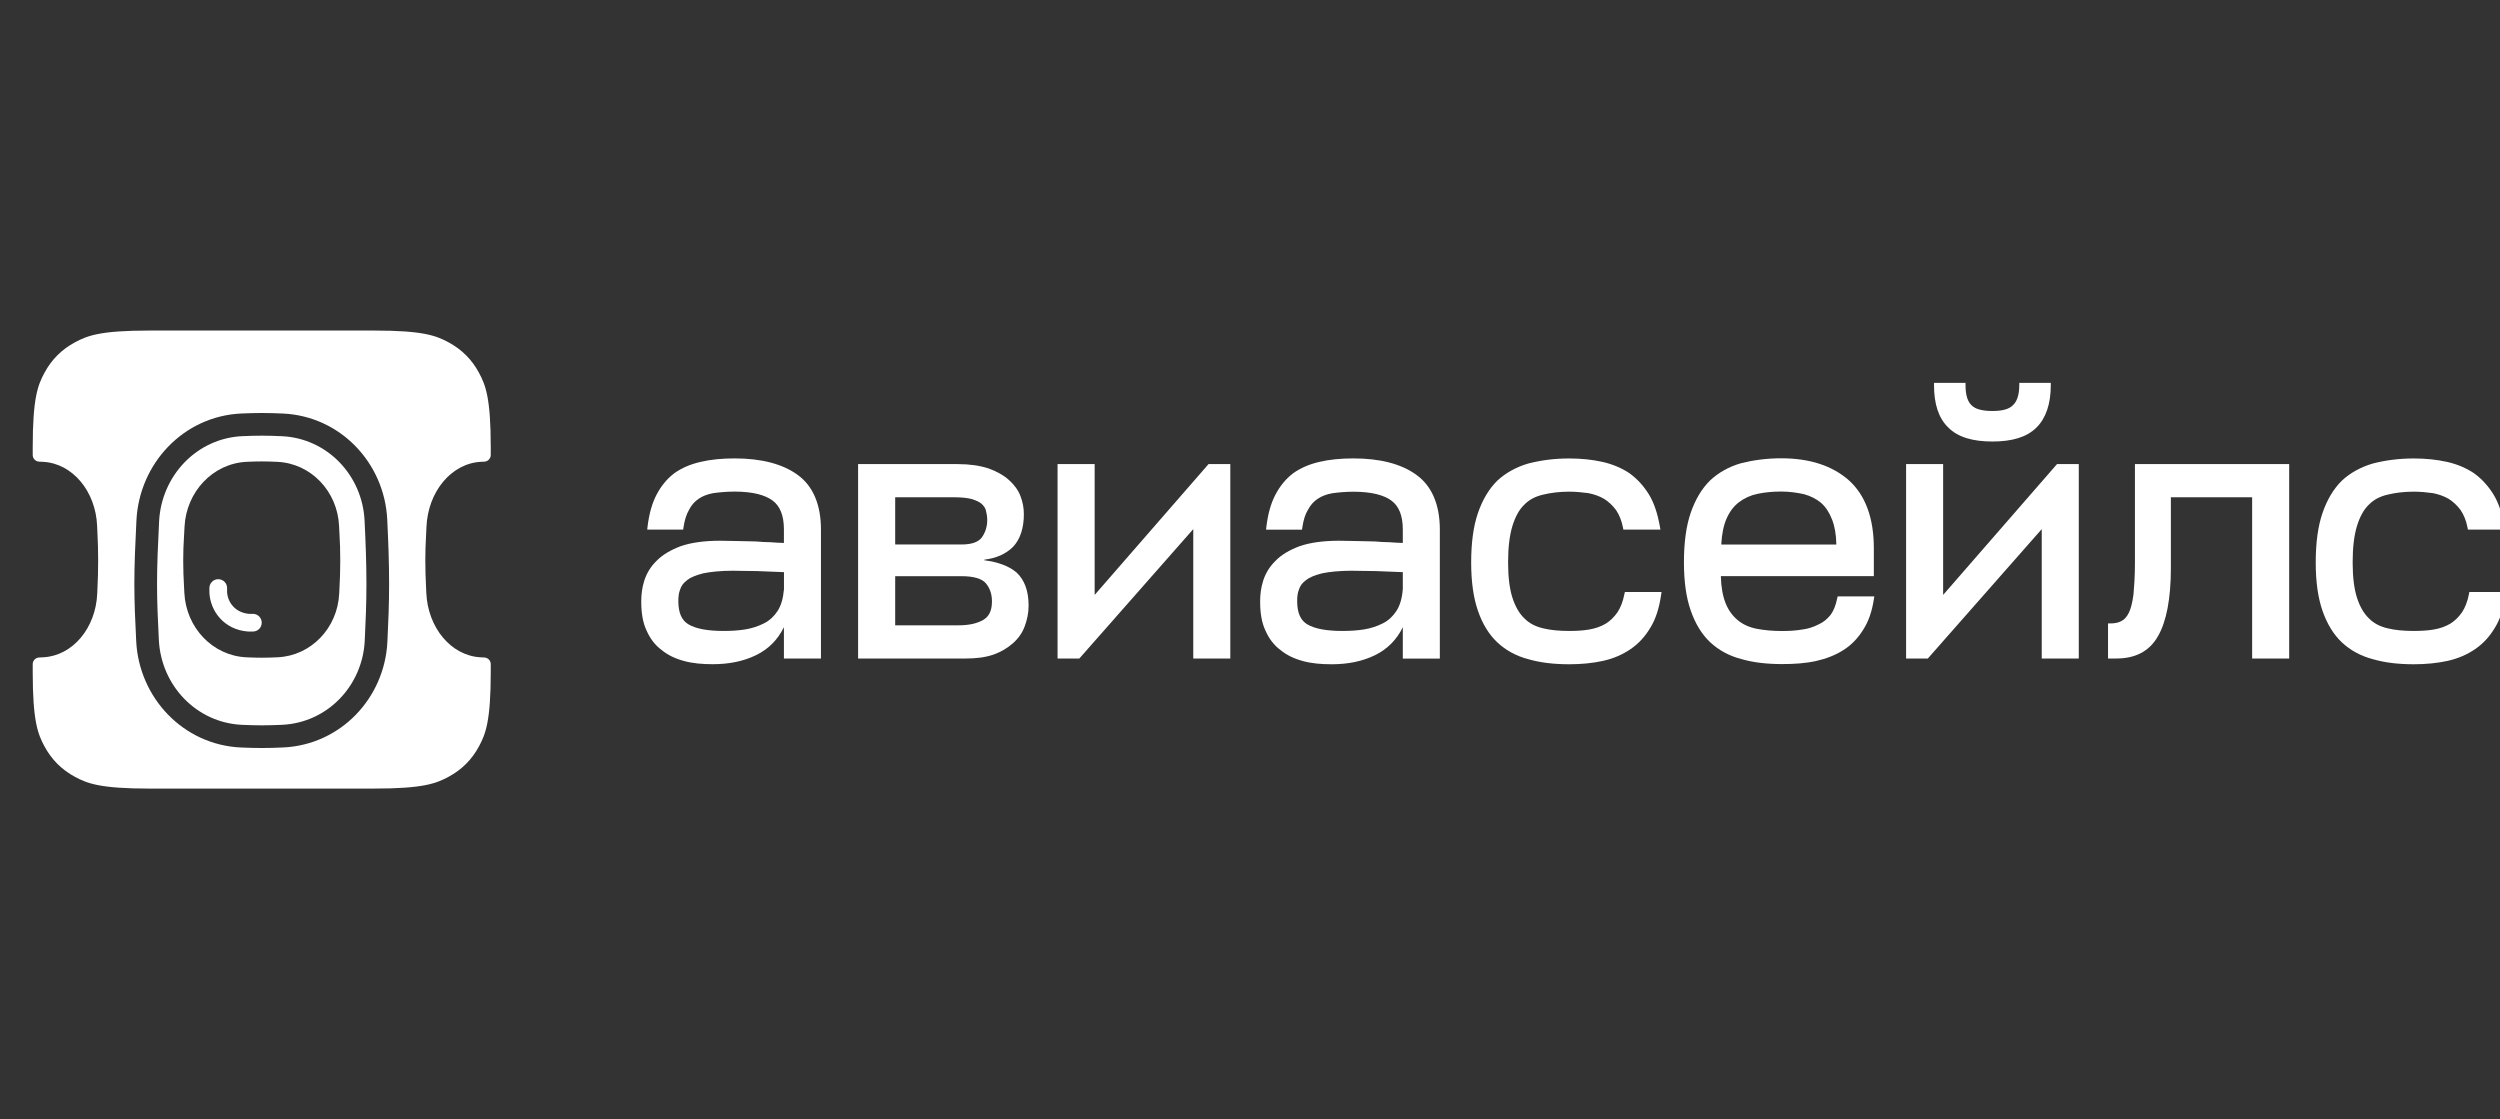 <svg width="277" height="124" viewBox="0 0 277 124" fill="none" xmlns="http://www.w3.org/2000/svg">
<rect x="0" y="0" width="277" height="124" fill="#333333" stroke="none"/>
<g clip-path="url(#clip0_3028_48121)">
<g clip-path="url(#clip1_3028_48121)">
<path d="M24.181 64.175C23.64 64.175 23.2 64.614 23.2 65.156V65.66L23.202 65.685C23.304 67.726 24.844 69.771 27.465 69.972L27.502 69.975H28.02C28.561 69.975 29 69.536 29 68.994C29 68.452 28.561 68.013 28.02 68.013H27.58C26.073 67.881 25.229 66.749 25.162 65.609V65.156C25.162 64.614 24.723 64.175 24.181 64.175Z" fill="white"/>
<path fill-rule="evenodd" clip-rule="evenodd" d="M26.87 48.326C21.801 48.549 17.881 52.711 17.627 57.779C17.499 60.321 17.4 62.594 17.4 64.707C17.4 66.678 17.486 68.651 17.601 70.919C17.858 75.962 21.771 80.086 26.815 80.312C27.579 80.346 28.32 80.367 29 80.367C29.701 80.367 30.466 80.345 31.256 80.309C36.267 80.079 40.166 76.004 40.413 70.992C40.52 68.811 40.6 66.861 40.6 64.707C40.6 62.3 40.512 60.081 40.395 57.683C40.151 52.656 36.249 48.558 31.222 48.33C30.445 48.294 29.691 48.273 29 48.273C28.336 48.273 27.615 48.293 26.87 48.326ZM20.446 58.36C20.638 54.497 23.572 51.342 27.35 51.168C27.927 51.141 28.486 51.125 29 51.125C29.538 51.125 30.128 51.143 30.736 51.172C34.474 51.35 37.389 54.446 37.569 58.27C37.587 58.634 37.603 58.945 37.617 59.226C37.667 60.181 37.7 60.806 37.7 62.102C37.7 63.382 37.664 64.109 37.611 65.204C37.602 65.38 37.593 65.565 37.584 65.764C37.403 69.573 34.492 72.647 30.767 72.827C30.148 72.857 29.548 72.875 29 72.875C28.471 72.875 27.894 72.858 27.299 72.83C23.544 72.654 20.617 69.533 20.426 65.694C20.414 65.443 20.402 65.214 20.391 64.999L20.391 64.997C20.336 63.94 20.3 63.235 20.3 62.102C20.3 61.015 20.333 60.417 20.384 59.51C20.403 59.181 20.424 58.81 20.446 58.36Z" fill="white"/>
<path fill-rule="evenodd" clip-rule="evenodd" d="M16.555 36.625H41.445C46.907 36.625 48.319 37.192 49.684 37.922C51.156 38.709 52.291 39.843 53.078 41.316C53.808 42.68 54.375 44.092 54.375 49.555V50.415C54.375 50.811 54.057 51.133 53.662 51.15C53.541 51.155 53.418 51.161 53.294 51.167C49.988 51.342 47.421 54.497 47.253 58.36C47.233 58.807 47.215 59.176 47.199 59.504L47.199 59.508L47.199 59.51C47.154 60.417 47.125 61.015 47.125 62.102C47.125 63.235 47.157 63.94 47.204 64.997C47.214 65.213 47.224 65.442 47.235 65.694C47.402 69.533 49.964 72.653 53.249 72.83C53.388 72.838 53.526 72.844 53.662 72.85C54.057 72.867 54.375 73.189 54.375 73.585V74.445C54.375 79.908 53.808 81.32 53.078 82.684C52.291 84.157 51.156 85.291 49.684 86.079C48.319 86.808 46.907 87.375 41.445 87.375H16.555C11.092 87.375 9.68 86.808 8.316 86.079C6.843 85.291 5.709 84.157 4.921 82.684C4.191 81.32 3.625 79.908 3.625 74.445V73.585C3.625 73.189 3.942 72.867 4.337 72.85C4.492 72.844 4.65 72.836 4.809 72.827C8.068 72.647 10.615 69.573 10.773 65.764C10.781 65.568 10.789 65.386 10.796 65.212L10.797 65.204C10.844 64.109 10.875 63.381 10.875 62.102C10.875 60.806 10.846 60.18 10.803 59.226C10.79 58.944 10.776 58.634 10.761 58.27C10.602 54.446 8.053 51.35 4.781 51.172C4.632 51.163 4.483 51.156 4.337 51.15C3.942 51.133 3.625 50.811 3.625 50.415V49.555C3.625 44.092 4.191 42.68 4.921 41.316C5.709 39.843 6.843 38.709 8.316 37.922C9.68 37.192 11.092 36.625 16.555 36.625ZM26.76 45.815C20.306 46.099 15.432 51.381 15.117 57.653C14.989 60.195 14.886 62.524 14.886 64.707C14.886 66.746 14.976 68.775 15.091 71.046C15.409 77.302 20.285 82.535 26.703 82.823C27.493 82.858 28.272 82.88 29 82.88C29.75 82.88 30.556 82.857 31.371 82.819C37.742 82.527 42.616 77.355 42.923 71.116C43.032 68.923 43.113 66.924 43.113 64.707C43.113 62.239 43.023 59.971 42.906 57.56C42.602 51.311 37.73 46.109 31.336 45.819C30.533 45.782 29.739 45.76 29 45.76C28.29 45.76 27.53 45.781 26.76 45.815Z" fill="white"/>
<path d="M225.637 47.377C224.546 48.454 222.912 48.92 220.762 48.92C218.617 48.92 216.939 48.454 215.88 47.377C214.788 46.339 214.29 44.743 214.29 42.688V42.425H217.781V42.688C217.781 43.791 218.024 44.5 218.432 44.888L218.445 44.901C218.86 45.328 219.626 45.538 220.755 45.538C221.885 45.538 222.613 45.328 223.027 44.901L223.04 44.888C223.461 44.5 223.736 43.785 223.736 42.688V42.425H227.227V42.688C227.227 44.75 226.684 46.346 225.637 47.377Z" fill="white"/>
<path fill-rule="evenodd" clip-rule="evenodd" d="M202.835 68.123C203.173 67.657 203.403 67.072 203.562 66.297L203.614 66.08H207.672L207.627 66.382C207.423 67.709 207.046 68.845 206.447 69.765C205.86 70.717 205.138 71.466 204.245 72.03C203.358 72.595 202.35 72.983 201.226 73.239C200.058 73.495 198.814 73.58 197.455 73.58C195.763 73.58 194.271 73.409 192.937 73.022C191.596 72.68 190.416 72.03 189.484 71.157C188.552 70.277 187.838 69.101 187.333 67.643C186.829 66.218 186.58 64.425 186.58 62.304C186.58 60.137 186.823 58.298 187.326 56.834C187.825 55.376 188.539 54.161 189.471 53.241L189.478 53.235C190.403 52.368 191.545 51.718 192.885 51.33H192.892C194.219 50.989 195.713 50.779 197.366 50.779C200.511 50.779 203.026 51.593 204.883 53.241C206.709 54.909 207.621 57.425 207.621 60.754V63.834H190.671C190.696 65.043 190.888 66.048 191.181 66.796C191.494 67.597 191.96 68.234 192.534 68.707C193.109 69.187 193.804 69.502 194.628 69.666C195.47 69.83 196.396 69.916 197.442 69.916C198.252 69.916 198.974 69.876 199.688 69.751H199.701C200.358 69.666 200.946 69.469 201.494 69.187L201.501 69.18H201.507C202.03 68.95 202.446 68.602 202.835 68.123ZM192.694 55.632C192.119 56.065 191.654 56.663 191.302 57.464C190.977 58.206 190.78 59.139 190.716 60.334H203.466C203.448 59.218 203.288 58.324 203 57.582C202.688 56.775 202.298 56.183 201.769 55.711C201.233 55.271 200.614 54.955 199.873 54.752C199.114 54.588 198.272 54.463 197.359 54.463C196.395 54.463 195.553 54.548 194.756 54.712C193.977 54.87 193.274 55.192 192.694 55.632Z" fill="white"/>
<path d="M236.391 65.857C236.467 64.984 236.55 63.861 236.55 62.442V51.422H253.641V72.963H249.537V55.1H240.533V62.948C240.533 66.33 240.041 68.865 239.109 70.48C238.152 72.175 236.589 72.963 234.476 72.963H233.57V69.075H233.826C234.336 69.075 234.738 68.99 235.051 68.812L235.063 68.806L235.07 68.799C235.363 68.668 235.657 68.346 235.887 67.873C236.11 67.407 236.269 66.77 236.391 65.857Z" fill="white"/>
<path d="M179.989 65.798C179.829 66.652 179.555 67.328 179.216 67.841C178.827 68.399 178.406 68.793 177.908 69.108C177.366 69.423 176.785 69.627 176.114 69.745C175.4 69.87 174.679 69.909 173.868 69.909C172.777 69.909 171.82 69.824 170.984 69.62C170.122 69.417 169.433 69.062 168.904 68.517L168.897 68.51C168.323 67.959 167.895 67.204 167.576 66.225C167.263 65.253 167.097 63.94 167.097 62.317C167.097 60.656 167.256 59.336 167.576 58.279C167.895 57.254 168.323 56.459 168.897 55.914L168.904 55.908C169.433 55.363 170.122 55.001 170.984 54.804C171.82 54.601 172.783 54.476 173.868 54.476C174.622 54.476 175.342 54.555 175.993 54.64C176.619 54.765 177.2 54.962 177.742 55.277C178.24 55.593 178.667 55.993 179.057 56.512C179.402 57.024 179.676 57.661 179.829 58.469L179.867 58.679H183.977L183.92 58.37C183.671 56.965 183.294 55.75 182.701 54.785C182.114 53.833 181.392 53.051 180.55 52.44L180.543 52.434C179.701 51.869 178.687 51.435 177.564 51.179C176.402 50.923 175.196 50.798 173.875 50.798C172.177 50.798 170.69 51.008 169.363 51.35H169.356C168.016 51.737 166.836 52.388 165.904 53.255L165.898 53.261C164.965 54.181 164.251 55.395 163.753 56.853C163.249 58.318 163.006 60.157 163.006 62.324C163.006 64.445 163.255 66.238 163.753 67.663C164.251 69.121 164.972 70.297 165.904 71.177C166.836 72.05 168.016 72.7 169.356 73.042C170.69 73.429 172.184 73.6 173.875 73.6C175.24 73.6 176.485 73.475 177.646 73.219C178.776 72.963 179.784 72.53 180.671 71.919C181.565 71.308 182.28 70.526 182.873 69.528C183.467 68.563 183.843 67.348 184.054 65.897L184.098 65.594H180.04L179.989 65.798Z" fill="white"/>
<path d="M273.565 65.798L273.603 65.581V65.594H277.675L277.63 65.897C277.42 67.348 277.044 68.563 276.45 69.528C275.856 70.526 275.141 71.308 274.248 71.919C273.361 72.53 272.353 72.963 271.223 73.219C270.062 73.475 268.817 73.6 267.451 73.6C265.76 73.6 264.267 73.429 262.933 73.042C261.593 72.7 260.412 72.05 259.48 71.177C258.549 70.297 257.834 69.121 257.33 67.663C256.832 66.238 256.583 64.445 256.583 62.324C256.583 60.157 256.825 58.318 257.33 56.853C257.827 55.395 258.542 54.181 259.474 53.261L259.48 53.255C260.412 52.388 261.593 51.737 262.933 51.35H262.939C264.267 51.008 265.754 50.798 267.451 50.798C268.772 50.798 269.978 50.923 271.14 51.179C272.269 51.435 273.278 51.869 274.12 52.434L274.127 52.44C274.969 53.051 275.69 53.833 276.277 54.785C276.871 55.75 277.247 56.965 277.497 58.37L277.554 58.679H273.444L273.405 58.469C273.252 57.661 272.978 57.024 272.633 56.512C272.244 55.993 271.816 55.593 271.319 55.277C270.776 54.962 270.195 54.765 269.57 54.64C268.919 54.555 268.198 54.476 267.445 54.476C266.36 54.476 265.396 54.601 264.56 54.804C263.698 55.001 263.01 55.363 262.48 55.908L262.473 55.914C261.899 56.459 261.471 57.254 261.152 58.279C260.833 59.336 260.674 60.656 260.674 62.317C260.674 63.94 260.84 65.253 261.152 66.225C261.471 67.204 261.899 67.959 262.473 68.51L262.48 68.517C263.01 69.062 263.698 69.417 264.56 69.62C265.396 69.824 266.353 69.909 267.445 69.909C268.255 69.909 268.976 69.87 269.691 69.745C270.361 69.627 270.942 69.423 271.485 69.108C271.982 68.793 272.404 68.399 272.793 67.841C273.131 67.328 273.405 66.652 273.565 65.798Z" fill="white"/>
<path fill-rule="evenodd" clip-rule="evenodd" d="M156.924 52.604C155.233 51.383 152.884 50.792 149.955 50.792C148.551 50.792 147.269 50.916 146.183 51.179C145.054 51.435 144.084 51.869 143.28 52.44L143.273 52.447C142.463 53.064 141.825 53.846 141.321 54.804C140.81 55.77 140.478 56.978 140.312 58.39L140.28 58.686H144.263L144.295 58.462C144.416 57.642 144.607 57.004 144.914 56.499L144.926 56.486C145.194 55.973 145.532 55.586 145.985 55.277C146.438 54.968 146.975 54.765 147.638 54.647C148.283 54.561 149.087 54.483 149.968 54.483C151.991 54.483 153.351 54.857 154.186 55.481C154.997 56.085 155.431 57.123 155.431 58.673V60.157C154.956 60.151 154.521 60.119 154.109 60.089L153.95 60.078H153.925C153.408 60.078 152.884 60.038 152.354 59.993H152.329C152.055 59.993 151.787 59.986 151.5 59.973H151.474C151.181 59.96 150.867 59.953 150.536 59.953C150.229 59.953 149.917 59.947 149.578 59.934H149.521C149.164 59.92 148.781 59.914 148.373 59.914C146.598 59.914 145.137 60.124 144.001 60.518H143.994C142.871 60.945 141.977 61.464 141.333 62.133C140.651 62.797 140.216 63.545 139.961 64.34C139.706 65.128 139.623 65.916 139.623 66.652C139.623 67.886 139.789 68.983 140.216 69.876C140.599 70.75 141.155 71.499 141.888 72.03C142.578 72.602 143.427 72.996 144.39 73.252C145.36 73.515 146.407 73.6 147.556 73.6C149.298 73.6 150.894 73.298 152.323 72.608C153.708 71.939 154.748 70.894 155.431 69.495V72.97H159.534V58.659C159.528 55.908 158.647 53.839 156.924 52.604ZM155.424 65.332C155.348 66.31 155.105 67.098 154.735 67.676C154.346 68.274 153.848 68.747 153.242 69.055C152.61 69.377 151.901 69.62 151.11 69.745C150.306 69.87 149.546 69.909 148.736 69.909C146.95 69.909 145.66 69.66 144.862 69.187C144.116 68.747 143.726 67.932 143.726 66.599C143.726 66.153 143.765 65.726 143.912 65.352L143.924 65.325C144.026 64.964 144.275 64.59 144.69 64.288L144.703 64.274C145.067 63.979 145.666 63.736 146.477 63.526C147.275 63.362 148.398 63.237 149.77 63.237C150.159 63.237 150.561 63.243 150.989 63.257H151.047C151.493 63.27 151.965 63.276 152.457 63.276C153.369 63.316 154.378 63.355 155.431 63.394V65.332H155.424Z" fill="white"/>
<path fill-rule="evenodd" clip-rule="evenodd" d="M109.073 62.081C110.547 62.271 111.747 62.692 112.621 63.421C113.508 64.242 113.974 65.457 113.968 67.111C113.968 67.952 113.795 68.694 113.54 69.39C113.278 70.106 112.845 70.73 112.244 71.262C111.651 71.787 110.93 72.227 110.081 72.529H110.075C109.181 72.838 108.173 72.963 107.011 72.963H95.077V51.422H106.118C107.446 51.422 108.582 51.593 109.507 51.895H109.52C110.439 52.236 111.166 52.63 111.766 53.163C112.36 53.694 112.8 54.272 113.062 54.949C113.317 55.605 113.444 56.269 113.444 56.978C113.444 58.535 113.023 59.789 112.226 60.61L112.219 60.616C111.44 61.378 110.394 61.851 109.073 62.009V62.081ZM105.838 55.1H99.187V60.327H106.578C107.688 60.327 108.409 60.045 108.786 59.552C109.163 59.007 109.386 58.39 109.386 57.608C109.386 57.221 109.315 56.873 109.233 56.538C109.169 56.282 109.009 56.072 108.773 55.829C108.53 55.619 108.173 55.461 107.688 55.297C107.222 55.179 106.59 55.1 105.838 55.1ZM106.201 69.285C107.362 69.285 108.256 69.082 108.939 68.688C109.571 68.326 109.909 67.67 109.909 66.645C109.909 65.818 109.679 65.168 109.233 64.629C108.817 64.136 107.943 63.841 106.526 63.841H99.187V69.285H106.201Z" fill="white"/>
<path d="M121.288 65.916V51.422H117.178V72.963H119.59L132.214 58.626V72.963H136.317V51.422H133.905L121.288 65.916Z" fill="white"/>
<path fill-rule="evenodd" clip-rule="evenodd" d="M81.395 50.792C84.324 50.792 86.673 51.383 88.363 52.604C90.08 53.839 90.961 55.908 90.961 58.659V72.963H86.858V69.489C86.175 70.888 85.141 71.932 83.749 72.602C82.32 73.291 80.725 73.593 78.983 73.593C77.834 73.593 76.787 73.508 75.817 73.245C74.853 72.989 74.005 72.595 73.315 72.024C72.582 71.492 72.026 70.743 71.643 69.87C71.216 68.977 71.05 67.88 71.05 66.645C71.05 65.91 71.133 65.122 71.388 64.334C71.643 63.539 72.077 62.79 72.76 62.127C73.411 61.464 74.304 60.945 75.415 60.518H75.421C76.558 60.124 78.018 59.914 79.792 59.914C80.201 59.914 80.584 59.92 80.942 59.934H80.999C81.337 59.947 81.65 59.953 81.957 59.953C82.288 59.953 82.601 59.96 82.895 59.973H82.92C83.207 59.986 83.475 59.993 83.749 59.993H83.775C84.311 60.038 84.835 60.078 85.352 60.078H85.377L85.535 60.089C85.948 60.119 86.383 60.151 86.858 60.157V58.659C86.858 57.109 86.423 56.072 85.613 55.468C84.777 54.844 83.417 54.469 81.395 54.469C80.514 54.469 79.71 54.548 79.065 54.634C78.395 54.752 77.865 54.955 77.412 55.264C76.959 55.573 76.621 55.96 76.353 56.472L76.347 56.479V56.492C76.046 56.998 75.849 57.635 75.727 58.456L75.695 58.679H71.713L71.745 58.384C71.911 56.972 72.243 55.763 72.753 54.798C73.258 53.839 73.896 53.057 74.707 52.44L74.713 52.434C75.517 51.862 76.487 51.435 77.623 51.179C78.708 50.916 79.99 50.792 81.395 50.792ZM86.168 67.676C86.538 67.098 86.774 66.31 86.858 65.332H86.864V63.394C85.811 63.355 84.796 63.316 83.89 63.276C83.399 63.276 82.927 63.27 82.479 63.257H82.422C81.994 63.243 81.593 63.237 81.203 63.237C79.831 63.237 78.708 63.362 77.91 63.526C77.1 63.736 76.499 63.979 76.136 64.274L76.123 64.288C75.709 64.59 75.46 64.964 75.358 65.325L75.345 65.352C75.198 65.726 75.16 66.153 75.16 66.599C75.16 67.932 75.549 68.747 76.296 69.187C77.093 69.66 78.382 69.909 80.169 69.909C80.98 69.909 81.739 69.87 82.543 69.745C83.335 69.62 84.043 69.377 84.675 69.055C85.281 68.747 85.785 68.274 86.168 67.676Z" fill="white"/>
<path d="M215.299 65.916V51.422H211.195V72.963H213.602L226.225 58.626V72.963H230.328V51.422H227.916L215.299 65.916Z" fill="white"/>
</g>
</g>
<defs>
<clipPath id="clip0_3028_48121">
<rect width="277" height="124" fill="white"/>
</clipPath>
<clipPath id="clip1_3028_48121">
<rect width="277.675" height="58" fill="white" transform="translate(0 33)"/>
</clipPath>
</defs>
</svg>
